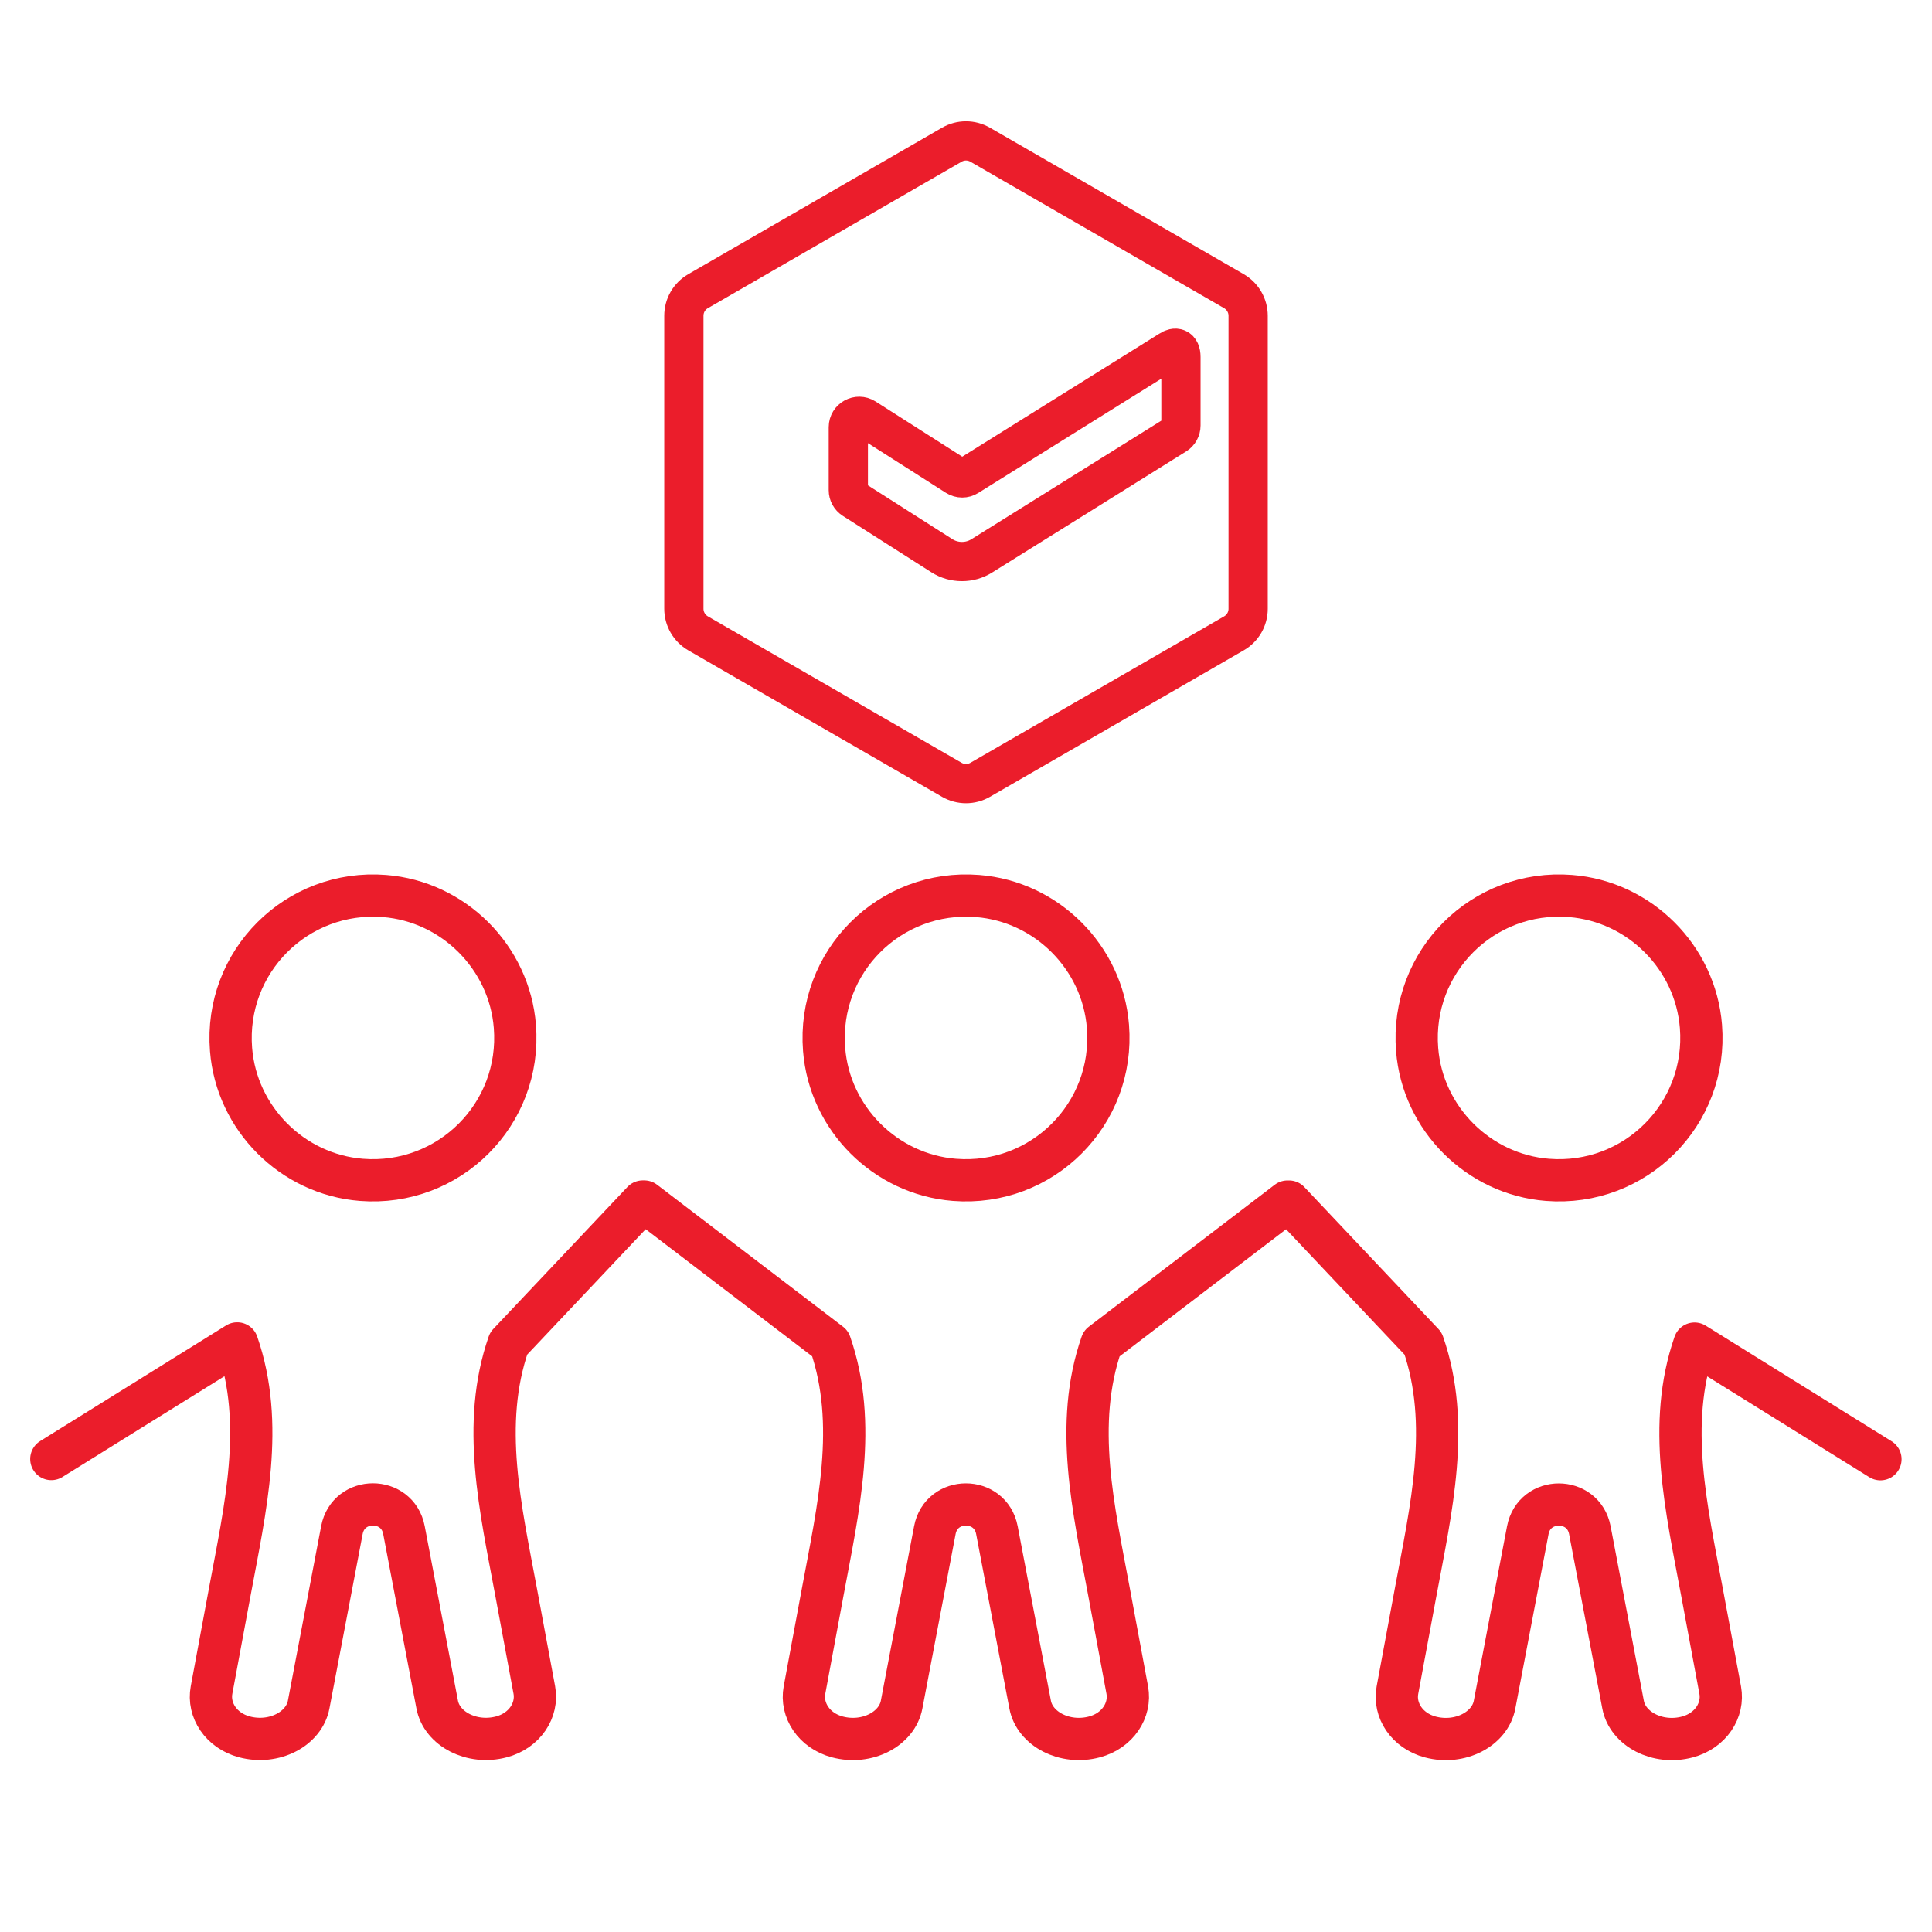 <?xml version="1.0" encoding="UTF-8"?>
<svg id="Layer_1" xmlns="http://www.w3.org/2000/svg" version="1.1" viewBox="0 0 320 320">
  <!-- Generator: Adobe Illustrator 29.2.1, SVG Export Plug-In . SVG Version: 2.1.0 Build 116)  -->
  <defs>
    <style>
      .st0 {
        stroke-linecap: round;
        stroke-linejoin: round;
        stroke-width: 7px;
      }

      .st0, .st1 {
        fill: none;
        stroke: #eb1d2b;
      }

      .st1 {
        stroke-miterlimit: 10;
        stroke-width: 6.5px;
      }
    </style>
  </defs>
  <g>
    <path class="st0" d="M85.28,170c1.15,14.53-10.89,26.56-25.42,25.42-11.43-.9-20.69-10.16-21.59-21.59-1.15-14.53,10.89-26.57,25.42-25.42,11.43.9,20.69,10.16,21.59,21.59Z"/>
    <path class="st0" d="M183.51,170c1.15,14.53-10.89,26.56-25.42,25.42-11.43-.9-20.69-10.16-21.59-21.59-1.15-14.53,10.89-26.57,25.42-25.42,11.43.9,20.69,10.16,21.59,21.59Z"/>
    <path class="st0" d="M281.73,170c1.15,14.53-10.89,26.56-25.42,25.42-11.43-.9-20.69-10.16-21.59-21.59-1.15-14.53,10.89-26.57,25.42-25.42,11.43.9,20.69,10.16,21.59,21.59Z"/>
    <path class="st0" d="M8.5,241.66l30.79-19.15h0c4.65,13.37,1.32,27.4-1.23,41.15l-3.02,16.26c-.62,3.31,1.57,6.73,5.44,7.76,4.94,1.31,9.9-1.33,10.65-5.37l5.5-28.88c1.08-5.67,9.2-5.67,10.28,0l5.5,28.88c.75,4.04,5.72,6.68,10.65,5.37,3.87-1.03,6.05-4.45,5.44-7.76l-3.02-16.25c-2.55-13.74-5.88-27.78-1.23-41.15h0l22.21-23.51h.25l30.79,23.51h0c4.65,13.37,1.32,27.4-1.23,41.15l-3.02,16.26c-.62,3.31,1.57,6.73,5.44,7.76,4.94,1.31,9.9-1.33,10.65-5.37l5.5-28.88c1.08-5.67,9.2-5.67,10.28,0l5.5,28.88c.75,4.04,5.72,6.68,10.65,5.37,3.87-1.03,6.05-4.45,5.44-7.76l-3.02-16.25c-2.55-13.74-5.88-27.78-1.23-41.15h0l30.79-23.51h.25l22.21,23.51h0c4.65,13.37,1.32,27.4-1.23,41.15l-3.02,16.26c-.62,3.31,1.57,6.73,5.44,7.76,4.94,1.31,9.9-1.33,10.65-5.37l5.5-28.88c1.08-5.67,9.2-5.67,10.28,0l5.5,28.88c.75,4.04,5.72,6.68,10.65,5.37,3.87-1.03,6.05-4.45,5.44-7.76l-3.02-16.25c-2.55-13.74-5.88-27.78-1.23-41.15h0l30.79,19.15"/>
  </g>
  <path class="st1" d="M204.38,48.23l-42.03-24.26c-1.46-.84-3.25-.84-4.7,0l-42.03,24.26c-1.46.84-2.35,2.39-2.35,4.07v48.53c0,1.68.9,3.23,2.35,4.07l42.03,24.26c1.46.84,3.25.84,4.7,0l42.03-24.26c1.46-.84,2.35-2.39,2.35-4.07v-48.53c0-1.68-.9-3.23-2.35-4.07ZM195.6,70.48c0,.62-.32,1.2-.85,1.53l-32.14,20.06c-1,.63-2.14.94-3.28.94-1.16,0-2.32-.32-3.33-.97l-14.66-9.34c-.52-.33-.83-.9-.83-1.52v-10.42c0-1.42,1.57-2.28,2.77-1.52l15.13,9.64c.59.37,1.33.38,1.92,0l33.45-20.88c.86-.58,1.82-.48,1.82,1.14v11.34Z"/>
</svg>